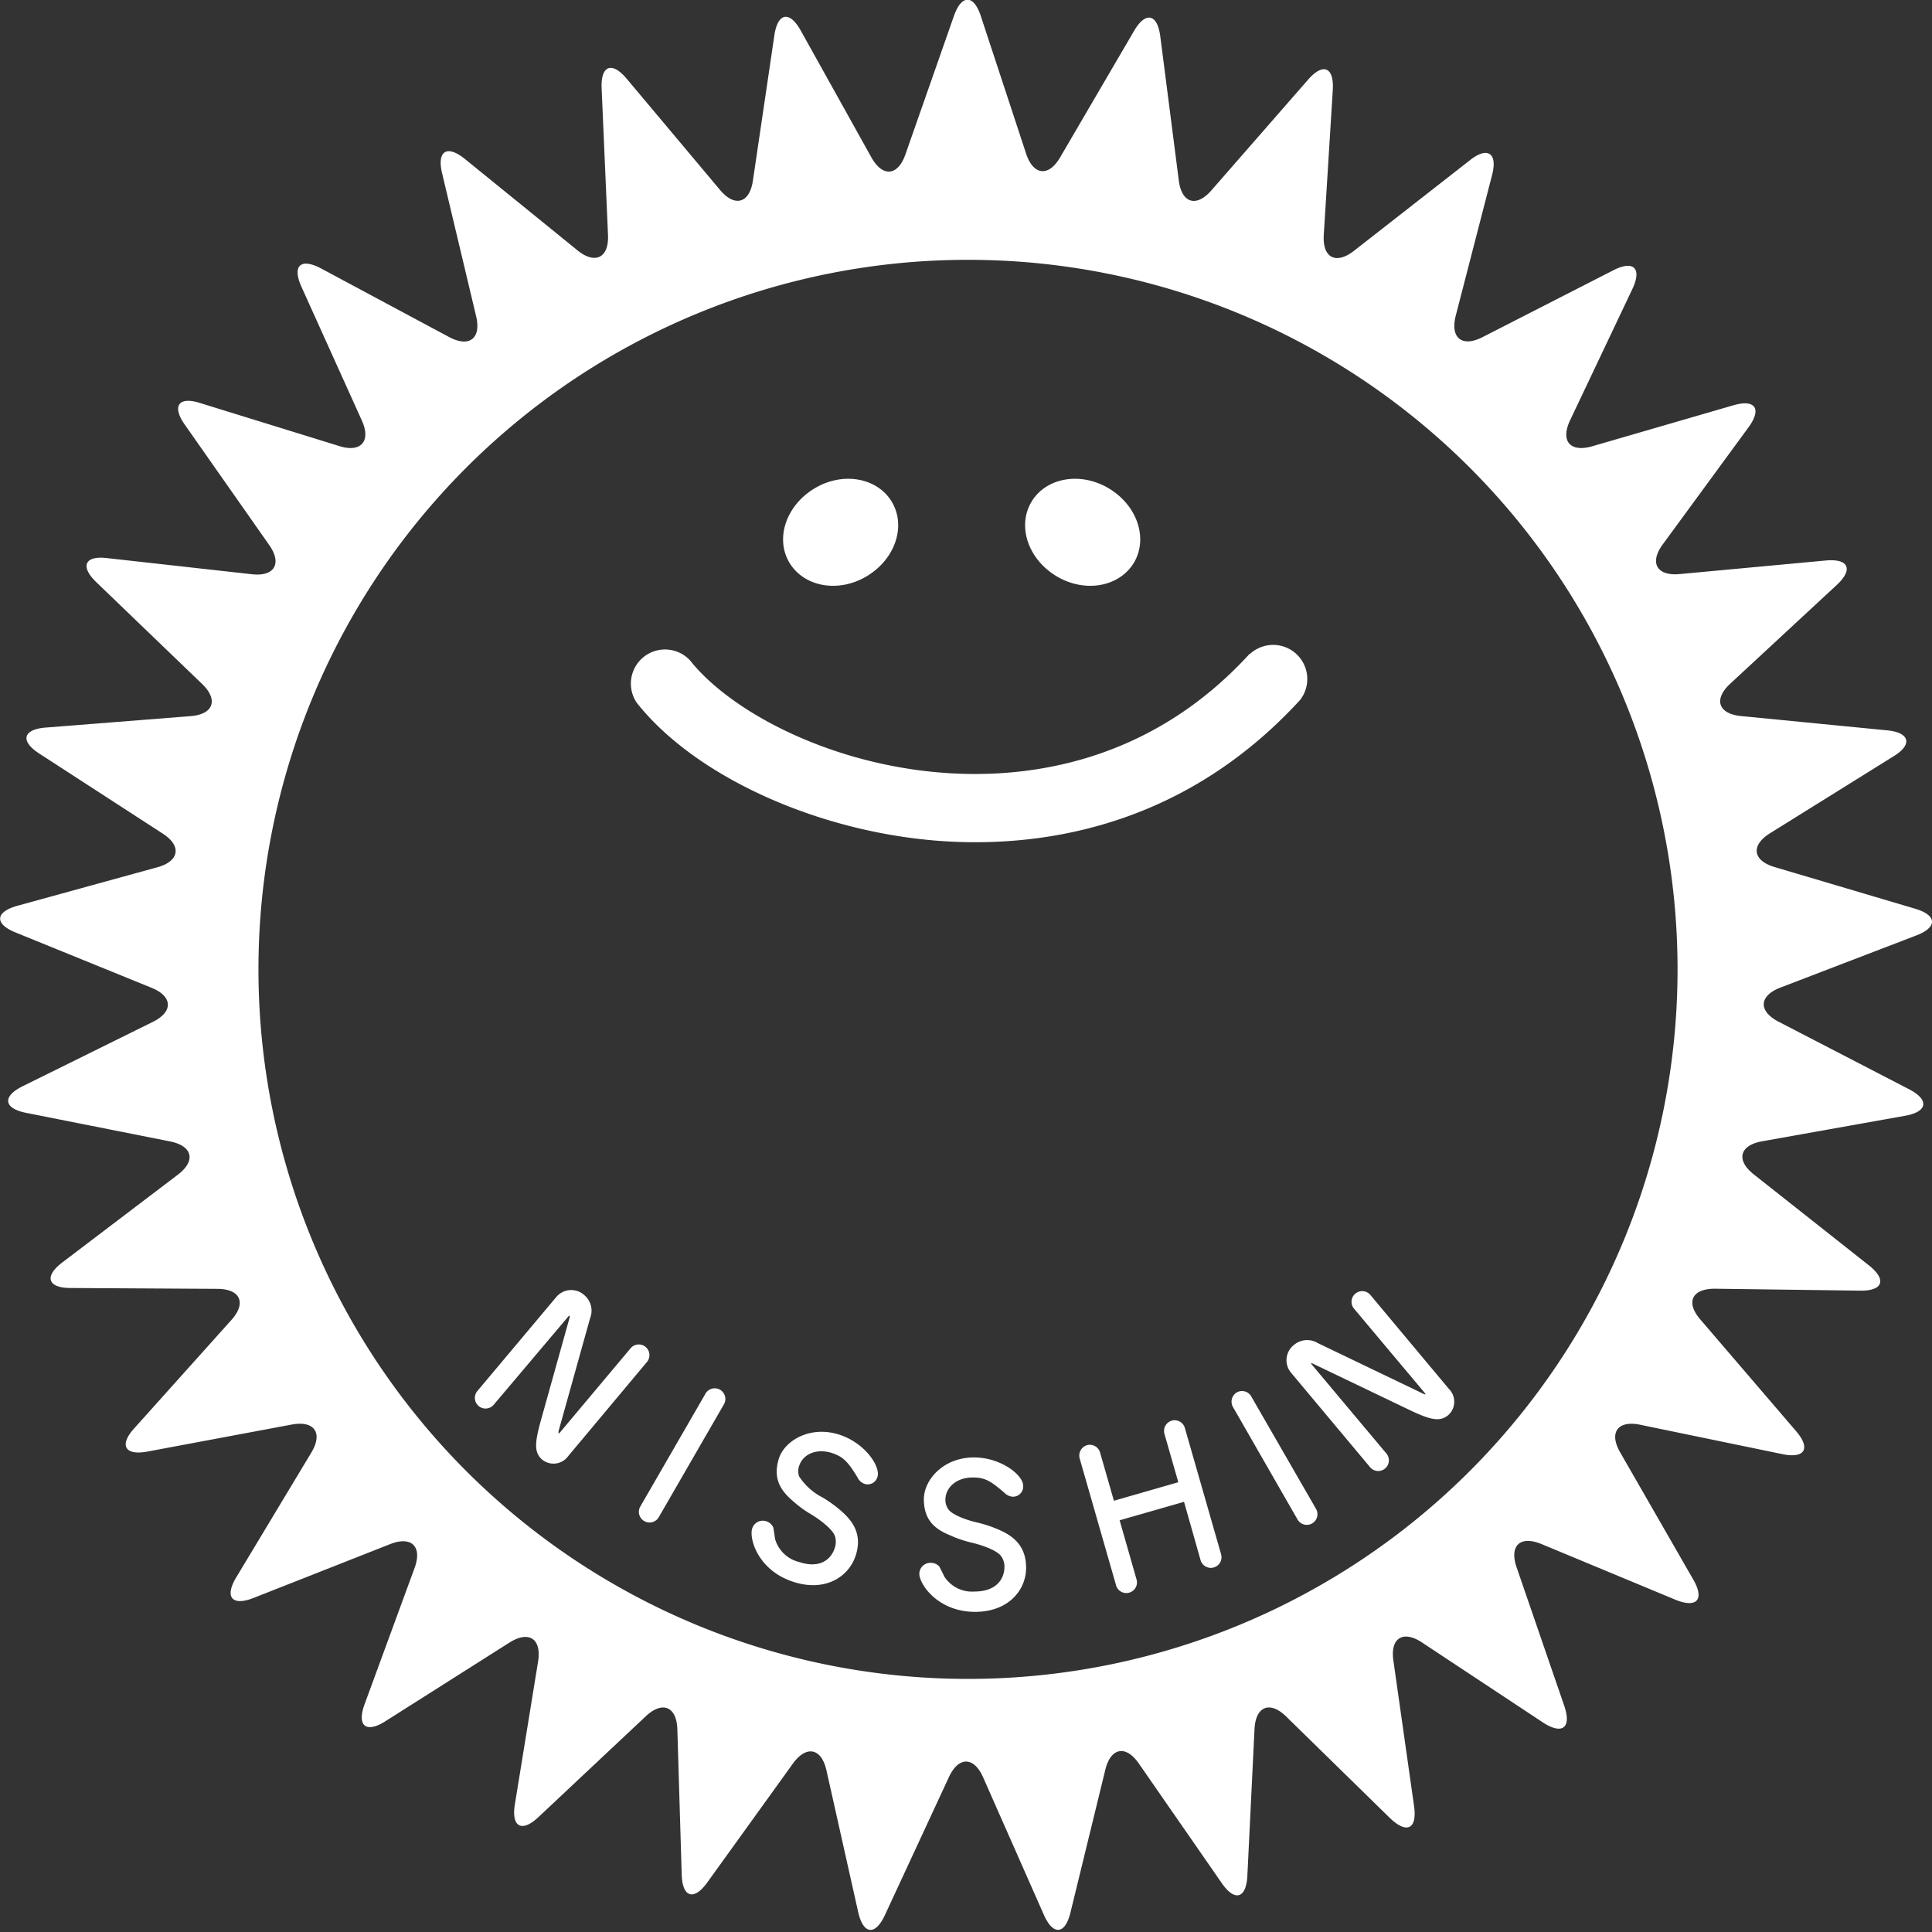 <svg xmlns="http://www.w3.org/2000/svg" viewBox="0 0 270 270 "><rect x="0" y="0" width="270" height="270" fill="#333333" stroke="none"/><defs><style>.cls-1,.cls-2{fill:#fff;}.cls-1{fill-rule:evenodd;}</style></defs><title>NISSHIN</title>
  <g id="_01" data-name="01">
    <path class="cls-1" d="M174.63,91.38c-13.29,14.55-29.32,17.14-40.42,16.75-17-.6-31.89-8.41-37.76-15.82A4.77,4.77,0,0,0,89,98.23c8.56,10.81,27,18.8,44.9,19.43,13.12.46,32-2.61,47.8-19.85a4.77,4.77,0,0,0-7-6.43Z"/><path class="cls-1" d="M158.51,78.57c-2,3.42-6.81,4.34-10.79,2s-5.59-6.93-3.62-10.36,6.81-4.34,10.79-2S160.48,75.14,158.51,78.57Z"/><path class="cls-1" d="M110.28,78.57c2,3.42,6.8,4.34,10.78,2s5.6-6.93,3.62-10.36-6.81-4.34-10.78-2S108.3,75.14,110.28,78.57Z"/><path class="cls-2" d="M77.76,181.24a2.72,2.72,0,0,1,3.88-.26,2.84,2.84,0,0,1,.83,3.23L78.06,200a1.21,1.21,0,0,0,0,.34s.12-.07.16-.11l9.91-11.81a1.49,1.49,0,1,1,2.28,1.92l-11,13.15a2.53,2.53,0,0,1-3.61.52c-1.2-1-1.06-2.43-.22-5.47l4-14.32c.06-.23.07-.32,0-.34s-.14.09-.18.13L69,196.31a1.49,1.49,0,1,1-2.29-1.91Z"/><path class="cls-2" d="M92.08,212a1.49,1.49,0,1,1-2.58-1.49l9.06-15.69a1.49,1.49,0,1,1,2.59,1.47Z"/><path class="cls-2" d="M117.31,200.5c3.63,1.18,5.77,4.49,5.32,5.88a1.42,1.42,0,0,1-1.79,1,1.73,1.73,0,0,1-1-.9c-1.32-2.19-2-2.89-3.54-3.41-2.24-.72-4.1.18-4.62,1.8a2.22,2.22,0,0,0,0,1.46A8.59,8.59,0,0,0,115,209.3a17.34,17.34,0,0,1,2.58,1.88c1.5,1.31,3,3.19,2,6.22s-4.32,5.09-8.69,3.67c-5-1.61-6.22-6.09-5.77-7.46a1.55,1.55,0,0,1,2-1,1.61,1.61,0,0,1,.94.83c.06.23.22,1.41.27,1.68a4.63,4.63,0,0,0,3.34,3.17c3,1,4.54-.45,5-2a2.57,2.57,0,0,0,0-1.65c-.3-.84-1.79-2.09-3.38-3.05a14.93,14.93,0,0,1-2.48-1.82c-1.64-1.41-2.88-3.08-1.94-6C109.72,201.28,113.26,199.19,117.31,200.5Z"/><path class="cls-2" d="M183.9,210.84a1.49,1.49,0,1,1-2.58,1.49l-9-15.68a1.5,1.5,0,0,1,.53-2.06,1.48,1.48,0,0,1,2,.54Z"/><path class="cls-2" d="M180.41,191.82a2.71,2.71,0,0,1,.42-3.86,2.85,2.85,0,0,1,3.32-.27l14.74,7.08a.75.75,0,0,0,.33.1c0-.05-.05-.13-.08-.17l-9.91-11.81a1.49,1.49,0,1,1,2.28-1.92l11,13.16a2.51,2.51,0,0,1-.12,3.64c-1.2,1-2.57.63-5.42-.73l-13.41-6.43c-.21-.09-.3-.12-.33-.1s.07.15.1.19l10.36,12.36a1.49,1.49,0,1,1-2.28,1.91Z"/><path class="cls-2" d="M136.11,203.68c3.82,0,6.88,2.49,6.88,3.95a1.43,1.43,0,0,1-1.39,1.54,1.75,1.75,0,0,1-1.23-.55c-1.93-1.67-2.74-2.14-4.41-2.14-2.36,0-3.84,1.44-3.84,3.14a2.25,2.25,0,0,0,.47,1.38c.49.63,2.16,1.36,4,1.78a17.41,17.41,0,0,1,3,1c1.83.79,3.81,2.12,3.81,5.31s-2.53,6.17-7.13,6.17c-5.2,0-7.79-3.87-7.79-5.31a1.54,1.54,0,0,1,1.62-1.54,1.61,1.61,0,0,1,1.15.49c.13.21.65,1.29.78,1.52a4.62,4.62,0,0,0,4.16,2c3.11,0,4.18-1.83,4.18-3.43a2.49,2.49,0,0,0-.5-1.57c-.55-.7-2.35-1.43-4.15-1.85a16.23,16.23,0,0,1-2.93-1c-2-.83-3.68-2-3.68-5.07C129.14,206.77,131.85,203.68,136.11,203.68Z"/><path class="cls-2" d="M165.47,209.88l-9,2.58,2.34,8.19a1.49,1.49,0,1,1-2.86.82l-5.06-17.63a1.52,1.52,0,0,1,1-1.87,1.49,1.49,0,0,1,1.84,1l1.94,6.76,9-2.59-1.93-6.73a1.51,1.51,0,0,1,1-1.87,1.49,1.49,0,0,1,1.84,1l5.07,17.67a1.49,1.49,0,0,1-2.87.82Z"/>
    <path class="cls-1" d="M234.44,135.47a99.16,99.16,0,1,1-99.16-99.16A99.15,99.15,0,0,1,234.44,135.47Zm32.37,16.76c2.84,1.48,2.58,3.14-.56,3.7l-20,3.57c-3.15.56-3.67,2.64-1.16,4.62l16.11,12.73c2.51,2,1.95,3.57-1.25,3.52l-20.31-.27c-3.2,0-4.1,1.9-2,4.32L251,200c2.09,2.42,1.23,3.87-1.89,3.22l-19.9-4.11c-3.13-.65-4.39,1.09-2.79,3.86l10.23,17.8c1.59,2.77.48,4-2.47,2.81l-18.76-7.8c-3-1.23-4.51.24-3.47,3.26l6.68,19.42c1,3-.29,4-2.95,2.29l-16.95-11.21c-2.66-1.76-4.47-.62-4,2.55l2.89,20.33c.45,3.16-1,3.92-3.34,1.69l-14.52-14.21c-2.28-2.24-4.28-1.46-4.44,1.74l-1,20.51c-.16,3.19-1.77,3.65-3.59,1l-11.58-16.7c-1.82-2.62-3.92-2.23-4.68.87l-4.87,19.95c-.75,3.11-2.43,3.25-3.72.33l-8.49-19.22c-1.29-2.92-3.44-2.94-4.79,0l-8.94,19.27c-1.35,2.89-3,2.71-3.72-.4l-4.44-19.83c-.7-3.12-2.79-3.55-4.66-1l-12,16.66c-1.87,2.59-3.48,2.1-3.57-1.1l-.61-20.31c-.1-3.19-2.08-4-4.41-1.82l-15,14.09c-2.32,2.19-3.81,1.4-3.3-1.76l3.25-20c.5-3.16-1.28-4.34-4-2.63l-17.35,11c-2.69,1.71-4,.65-2.91-2.35l7-19.08c1.1-3-.44-4.5-3.41-3.33l-19.11,7.53c-3,1.17-4.06-.12-2.42-2.86L43.51,203c1.65-2.74.42-4.5-2.72-3.92L20.6,202.86c-3.14.59-4-.88-1.83-3.26l13.56-15.12c2.14-2.38,1.27-4.34-1.93-4.36L9.86,180c-3.19,0-3.72-1.61-1.18-3.55l16.18-12.29c2.54-1.93,2.06-4-1.07-4.64l-20.15-4c-3.13-.62-3.35-2.29-.49-3.71l18.21-9c2.86-1.41,2.79-3.55-.17-4.76l-19-7.73c-3-1.2-2.86-2.88.22-3.73L22,121.2c3.08-.85,3.41-3,.73-4.71L5.47,105.3c-2.68-1.74-2.27-3.37.91-3.62l20.26-1.6c3.19-.25,3.91-2.27,1.61-4.49L13.45,81.35C11.15,79.13,11.86,77.61,15,78l20.19,2.25c3.17.36,4.26-1.49,2.42-4.1L25.82,59.34c-1.84-2.61-.85-4,2.2-3l19.4,6c3,.95,4.47-.66,3.15-3.57L42.12,40.06C40.81,37.15,42,36,44.86,37.51l17.9,9.59c2.82,1.51,4.52.2,3.78-2.9l-4.76-20c-.74-3.11.69-4,3.17-2L80.72,35c2.48,2,4.39,1,4.25-2.14l-.89-20.51c-.14-3.2,1.43-3.81,3.49-1.36l13.06,15.56c2.06,2.45,4.12,1.86,4.59-1.3l3-20.32c.47-3.16,2.12-3.46,3.68-.67L121.78,22c1.56,2.79,3.69,2.61,4.75-.41l6.79-19.38c1.06-3,2.74-3,3.74,0l6.35,19.29c1,3,3.13,3.26,4.74.5L158.48,4.33c1.61-2.76,3.26-2.42,3.67.74l2.59,20.16c.4,3.16,2.45,3.79,4.55,1.38L182.8,11.14c2.1-2.41,3.65-1.77,3.46,1.42L185,32.83c-.2,3.19,1.69,4.19,4.21,2.23l16.19-12.65c2.51-2,3.92-1,3.12,2.05l-5.08,19.67c-.79,3.1.88,4.44,3.72,3l18.29-9.35c2.84-1.46,4.05-.29,2.68,2.6l-8.71,18.36c-1.37,2.89,0,4.52,3.09,3.63l19.73-5.73c3.06-.89,4,.49,2.13,3.06l-12,16.38c-1.89,2.58-.83,4.44,2.35,4.15l20.45-1.9c3.18-.29,3.87,1.24,1.52,3.42l-14.9,13.81c-2.34,2.17-1.66,4.2,1.52,4.51l20.44,2c3.18.31,3.56,2,.85,3.64l-17.24,10.74c-2.71,1.69-2.42,3.82.64,4.72L267.66,127c3.06.91,3.13,2.59.15,3.73l-19,7.29c-3,1.15-3.1,3.29-.26,4.76Z"><animateTransform
     attributeName="transform" attributeType="XML"
     type="rotate" from="0 135,135" to="360 135,135"
     dur="30s" repeatCount="indefinite" /></path>
  </g>
</svg>
